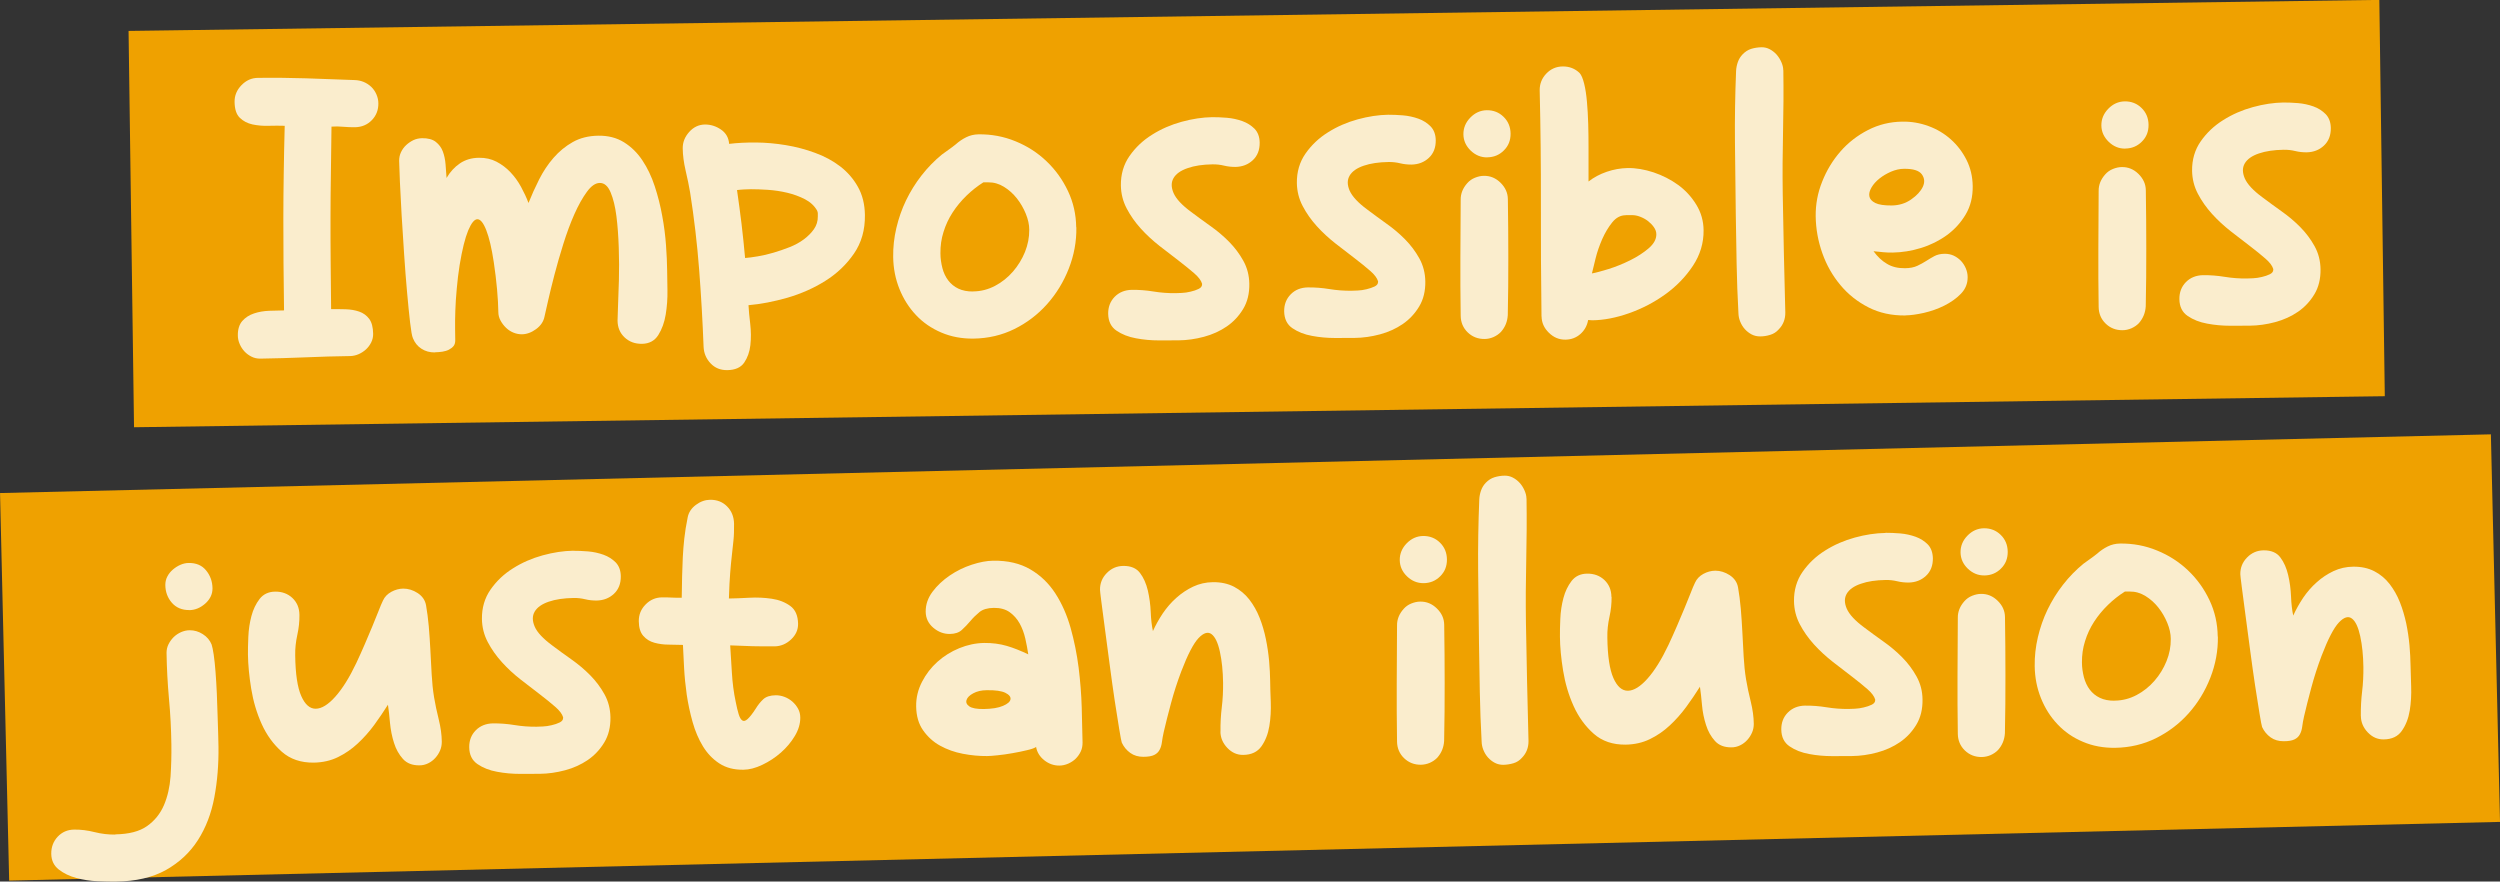 <?xml version="1.0" encoding="UTF-8"?> <svg xmlns="http://www.w3.org/2000/svg" id="Capa_2" data-name="Capa 2" viewBox="0 0 330.7 116.61"><rect x="0" y="0" width="330.7" height="116.61" fill="#333333" stroke="none"/><defs><style> .cls-1 { fill: #efa100; } .cls-2 { fill: #faedcd; } </style></defs><g id="Capa_1-2" data-name="Capa 1"><rect class="cls-1" x="17.35" y="2.04" width="297.76" height="52.43" transform="translate(-.37 2.29) rotate(-.79)"></rect><rect class="cls-1" x=".56" y="61.33" width="329.58" height="51.28" transform="translate(-2 3.92) rotate(-1.35)"></rect><g><path class="cls-2" d="m37.66,16.64c-.66-.02-1.36-.02-2.12,0-.75.03-1.47-.04-2.14-.18-.67-.15-1.23-.44-1.68-.88-.45-.44-.68-1.14-.69-2.11-.01-.83.29-1.56.91-2.2.62-.64,1.34-.96,2.17-.97,2.25-.03,4.38,0,6.39.06,2.01.07,4.14.15,6.39.23.85.02,1.6.32,2.23.91.29.28.51.61.68,1,.16.38.25.77.25,1.17.01.88-.28,1.63-.87,2.23-.59.61-1.33.91-2.21.93-.51,0-1.03-.01-1.56-.06-.53-.05-1.05-.06-1.56-.02-.03,2.2-.06,4.28-.08,6.25-.03,1.97-.05,3.91-.05,5.82,0,1.91,0,3.85.02,5.82.01,1.97.03,4.05.06,6.25.63,0,1.27,0,1.92.02s1.26.12,1.8.31c.54.19.98.51,1.32.96.33.45.51,1.11.52,1.99,0,.4-.08.77-.26,1.13-.18.36-.41.66-.69.92-.28.26-.61.47-.97.63-.37.16-.74.24-1.11.25-1.99.03-3.98.08-5.96.17-1.98.08-3.97.14-5.96.17-.4,0-.78-.08-1.14-.26-.36-.18-.67-.41-.93-.69-.26-.28-.47-.6-.63-.97-.16-.37-.25-.75-.25-1.14-.01-.82.19-1.46.59-1.92.41-.46.92-.79,1.55-1,.62-.21,1.29-.32,2-.35.71-.02,1.37-.04,1.97-.05-.03-2.22-.05-4.33-.07-6.31-.01-1.98-.02-3.95-.02-5.91,0-1.95.02-3.92.05-5.91s.07-4.09.13-6.32Z"></path><path class="cls-2" d="m57.51,46.62c-.66,0-1.24-.15-1.76-.49-.52-.33-.89-.8-1.13-1.4-.12-.25-.24-.94-.37-2.05-.13-1.11-.26-2.44-.4-3.99-.14-1.55-.27-3.22-.39-5.02-.12-1.79-.23-3.52-.33-5.17-.09-1.65-.17-3.13-.23-4.44-.06-1.31-.09-2.24-.1-2.78,0-.4.07-.78.24-1.14.17-.36.39-.67.69-.95.29-.27.62-.49.97-.66.35-.16.73-.24,1.12-.25.79-.01,1.4.15,1.83.49s.74.76.93,1.27c.19.51.31,1.08.36,1.71.05.63.09,1.22.13,1.79.47-.8,1.06-1.45,1.77-1.93s1.55-.73,2.52-.74c.86-.01,1.63.16,2.32.52.69.36,1.3.82,1.84,1.39s1,1.2,1.4,1.93c.39.72.73,1.44.99,2.14.41-1.03.88-2.07,1.41-3.12.53-1.05,1.16-2,1.9-2.85.74-.85,1.59-1.55,2.55-2.09.96-.54,2.08-.82,3.36-.84,1.31-.02,2.44.27,3.41.87.96.6,1.78,1.4,2.44,2.4.67,1,1.21,2.14,1.63,3.42.42,1.28.75,2.58.99,3.92.25,1.34.41,2.63.5,3.88.09,1.25.14,2.36.15,3.33,0,.68.02,1.57.04,2.65.02,1.08-.06,2.14-.23,3.19-.17,1.04-.5,1.94-.98,2.71-.48.76-1.21,1.15-2.17,1.16-.91.01-1.67-.27-2.28-.84-.62-.58-.93-1.32-.94-2.23,0-.26.02-.88.06-1.86.04-.98.08-2.15.12-3.51.04-1.35.03-2.78-.02-4.29-.05-1.51-.15-2.9-.31-4.16-.16-1.27-.42-2.32-.77-3.15-.35-.83-.83-1.25-1.43-1.24-.57,0-1.14.4-1.71,1.18-.57.78-1.12,1.76-1.65,2.95-.53,1.19-1.01,2.5-1.46,3.93-.45,1.43-.84,2.8-1.18,4.1-.34,1.3-.62,2.46-.85,3.47-.23,1.02-.38,1.69-.46,2.04-.13.66-.5,1.21-1.11,1.66-.61.45-1.24.68-1.89.69-.37,0-.74-.07-1.11-.22-.37-.15-.7-.37-.99-.65-.29-.28-.53-.6-.72-.95-.19-.35-.29-.73-.29-1.13-.01-.85-.07-1.86-.17-3.01-.1-1.15-.25-2.34-.43-3.56-.28-1.88-.62-3.29-1-4.26s-.77-1.44-1.17-1.44-.8.5-1.22,1.49c-.41.99-.79,2.51-1.13,4.57-.16,1.03-.29,2.07-.38,3.12-.1,1.06-.16,2.03-.19,2.93-.03.9-.04,1.7-.03,2.39,0,.7.02,1.2.02,1.52,0,.31-.07.56-.22.75-.15.19-.36.35-.61.48-.25.13-.55.22-.87.27-.33.05-.65.07-.96.08Z"></path><path class="cls-2" d="m96.45,19.03c1.08-.13,2.27-.19,3.57-.18,1.3.01,2.61.13,3.94.35s2.62.56,3.86,1.02c1.25.45,2.35,1.05,3.32,1.79.96.74,1.75,1.64,2.34,2.7.6,1.06.91,2.3.93,3.73.03,1.97-.46,3.67-1.45,5.11-.99,1.44-2.25,2.64-3.78,3.6-1.52.96-3.2,1.7-5.01,2.23-1.82.52-3.54.85-5.16.99.04.68.11,1.51.23,2.48.11.97.12,1.9.02,2.8s-.38,1.67-.82,2.32c-.45.65-1.2.98-2.25.99-.88.01-1.61-.28-2.19-.89-.58-.61-.89-1.33-.93-2.19-.13-3.45-.33-6.86-.59-10.25s-.66-6.77-1.19-10.16c-.16-.91-.35-1.88-.6-2.92-.24-1.04-.37-2.01-.38-2.92-.01-.8.27-1.52.85-2.17.58-.65,1.28-.98,2.1-.99.74,0,1.44.21,2.1.66.66.45,1.03,1.08,1.09,1.91Zm2.09,15.1c.46-.03,1.02-.11,1.69-.22.67-.11,1.36-.27,2.07-.48s1.42-.45,2.13-.73c.71-.28,1.34-.62,1.89-1.03.55-.41,1-.86,1.35-1.36.35-.5.52-1.07.51-1.69,0-.14,0-.27,0-.38,0-.11-.03-.24-.09-.38-.35-.62-.88-1.12-1.6-1.5-.72-.37-1.5-.66-2.34-.86-.84-.2-1.7-.33-2.57-.39-.87-.06-1.62-.08-2.25-.08-.31,0-.62.02-.92.03-.3.02-.61.04-.92.08.22,1.51.42,3,.6,4.48.18,1.48.33,2.99.47,4.52Z"></path><path class="cls-2" d="m142.38,30.07c.03,1.88-.31,3.7-1,5.46-.69,1.76-1.65,3.33-2.87,4.7-1.22,1.37-2.66,2.47-4.32,3.29-1.66.82-3.46,1.24-5.4,1.27-1.54.02-2.96-.24-4.27-.8s-2.42-1.32-3.35-2.31c-.93-.98-1.66-2.14-2.19-3.45-.53-1.32-.81-2.73-.83-4.24-.02-1.28.12-2.56.42-3.83.3-1.27.72-2.49,1.28-3.65.56-1.16,1.24-2.26,2.05-3.3.81-1.04,1.71-1.96,2.7-2.77.31-.23.62-.46.93-.67.31-.22.61-.44.89-.67.42-.38.88-.69,1.38-.94s1.04-.38,1.64-.39c1.71-.02,3.34.28,4.89.92,1.55.63,2.92,1.51,4.1,2.64,1.18,1.12,2.13,2.44,2.84,3.94s1.07,3.1,1.09,4.81Zm-13.65,8.48c1.03-.01,1.99-.26,2.9-.74s1.69-1.11,2.37-1.89c.67-.78,1.2-1.64,1.59-2.6.38-.96.57-1.93.56-2.93,0-.68-.16-1.39-.46-2.12-.3-.73-.69-1.41-1.18-2.03s-1.06-1.13-1.71-1.53c-.65-.4-1.34-.6-2.08-.59h-.64c-.79.5-1.54,1.09-2.24,1.77-.7.68-1.31,1.42-1.83,2.22-.52.8-.92,1.66-1.2,2.57-.29.91-.42,1.85-.41,2.82,0,.68.1,1.33.26,1.96s.42,1.17.77,1.63.79.83,1.34,1.09,1.2.39,1.97.38Z"></path><path class="cls-2" d="m160.38,15.5c.57,0,1.21.02,1.92.08.71.06,1.39.21,2.04.44.64.23,1.18.58,1.62,1.02.43.45.66,1.06.67,1.83.01.97-.29,1.74-.91,2.32-.62.58-1.38.87-2.3.89-.51,0-1.01-.05-1.5-.17s-1-.18-1.54-.17c-1.28.02-2.38.18-3.28.5-.91.31-1.53.75-1.86,1.31-.33.56-.33,1.22,0,1.99.34.77,1.11,1.6,2.32,2.49.78.59,1.62,1.2,2.53,1.85.91.64,1.74,1.34,2.49,2.1.75.76,1.38,1.6,1.89,2.52.51.92.77,1.93.79,3.04.02,1.28-.25,2.39-.81,3.32-.56.93-1.28,1.71-2.17,2.32-.89.61-1.9,1.07-3.02,1.37-1.12.3-2.24.46-3.35.47-.68,0-1.55.01-2.58.01-1.04,0-2.06-.09-3.06-.28-1-.18-1.86-.52-2.58-1.01-.72-.49-1.08-1.23-1.1-2.23-.01-.91.28-1.66.87-2.26.59-.59,1.34-.89,2.25-.91.94-.01,1.9.06,2.87.22.97.16,1.94.23,2.91.22.17,0,.45-.01.83-.03.38-.02.78-.07,1.17-.17.4-.09.75-.21,1.06-.36.31-.15.46-.35.46-.6v-.09c-.12-.42-.47-.89-1.05-1.39-.58-.5-1.26-1.05-2.05-1.66-.79-.6-1.63-1.25-2.53-1.95-.89-.7-1.72-1.46-2.47-2.29-.75-.83-1.38-1.72-1.87-2.66-.5-.95-.75-1.96-.77-3.04-.02-1.48.36-2.78,1.14-3.9.78-1.12,1.77-2.06,2.97-2.81,1.2-.76,2.51-1.33,3.93-1.72,1.42-.39,2.77-.59,4.05-.61Z"></path><path class="cls-2" d="m183.67,15.18c.57,0,1.21.02,1.92.08.71.06,1.39.21,2.04.44.64.23,1.18.58,1.62,1.03.43.45.66,1.06.67,1.83.01.97-.29,1.74-.91,2.32-.62.58-1.38.87-2.3.89-.51,0-1.01-.05-1.5-.17-.49-.12-1-.18-1.54-.17-1.28.02-2.38.18-3.28.49-.91.31-1.53.75-1.86,1.31-.33.56-.33,1.22,0,1.99.34.76,1.11,1.6,2.32,2.49.78.59,1.62,1.2,2.52,1.85.91.64,1.74,1.34,2.49,2.1.75.76,1.38,1.6,1.89,2.52.51.92.77,1.93.79,3.04.02,1.28-.25,2.39-.81,3.32-.56.93-1.28,1.71-2.17,2.32-.89.61-1.9,1.07-3.02,1.37-1.12.3-2.24.46-3.35.47-.68,0-1.55.01-2.58.01-1.04,0-2.06-.09-3.06-.28-1-.18-1.86-.52-2.58-1.01-.72-.49-1.08-1.23-1.1-2.23-.01-.91.28-1.66.87-2.26s1.34-.89,2.25-.91c.94-.01,1.89.06,2.87.22.97.16,1.94.23,2.91.22.17,0,.45-.01.83-.03.38-.02.78-.07,1.17-.17s.75-.21,1.06-.36c.31-.15.46-.35.46-.6v-.09c-.12-.42-.47-.89-1.05-1.39-.58-.5-1.26-1.06-2.05-1.66-.79-.6-1.63-1.25-2.53-1.95-.89-.7-1.72-1.46-2.47-2.29-.75-.83-1.38-1.72-1.87-2.66-.5-.95-.75-1.96-.77-3.04-.02-1.48.36-2.78,1.14-3.9.78-1.12,1.77-2.06,2.97-2.81,1.2-.76,2.51-1.33,3.93-1.72,1.42-.39,2.77-.59,4.05-.61Z"></path><path class="cls-2" d="m196.39,44.84c-.88.01-1.63-.28-2.24-.87-.61-.59-.92-1.33-.93-2.21-.04-2.59-.05-5.15-.04-7.67,0-2.52.02-5.08.04-7.67-.01-.8.28-1.53.87-2.19.28-.32.62-.56,1.02-.72.4-.16.79-.25,1.19-.25.83-.01,1.56.29,2.19.91.63.62.96,1.34.97,2.17.04,2.56.06,5.12.06,7.67,0,2.55-.01,5.11-.07,7.67-.05.86-.35,1.6-.91,2.23-.28.29-.61.51-.99.68-.38.16-.77.25-1.17.25Zm.35-24.02c-.83.01-1.56-.29-2.19-.89-.63-.61-.96-1.33-.97-2.16-.01-.83.29-1.57.91-2.21.62-.64,1.34-.96,2.17-.98.88-.01,1.63.28,2.23.87.61.59.92,1.34.93,2.22.01.89-.28,1.63-.89,2.23-.6.6-1.33.9-2.19.91Z"></path><path class="cls-2" d="m203.91,41.87c-.07-5.01-.09-10-.08-14.96s-.04-9.94-.16-14.96c-.01-.85.28-1.59.87-2.21.59-.62,1.31-.94,2.17-.95.88-.01,1.63.28,2.24.87.23.25.43.72.6,1.4.17.68.29,1.48.37,2.39s.14,1.89.17,2.95c.03,1.05.04,2.07.04,3.06,0,.98,0,1.88,0,2.69,0,.81,0,1.43,0,1.86.7-.55,1.51-.98,2.42-1.29s1.82-.47,2.73-.49c1.11-.02,2.26.18,3.45.57,1.19.4,2.27.95,3.25,1.66.98.71,1.78,1.59,2.41,2.62.63,1.03.95,2.16.96,3.38.02,1.68-.45,3.25-1.41,4.7-.96,1.45-2.18,2.71-3.65,3.77-1.47,1.06-3.07,1.89-4.79,2.5-1.73.61-3.35.92-4.86.94l-.56-.04c-.13.74-.47,1.36-1.02,1.85-.55.49-1.21.74-1.98.75-.83.01-1.56-.29-2.19-.91-.64-.62-.96-1.34-.97-2.17Zm11.14-13.4c-.68,0-1.28.32-1.78.94-.5.62-.94,1.35-1.32,2.2-.37.85-.67,1.7-.88,2.55-.22.86-.38,1.53-.49,2.01.51-.09,1.24-.29,2.19-.58.95-.3,1.9-.68,2.85-1.15.95-.47,1.77-1,2.46-1.59.69-.59,1.03-1.22,1.02-1.87,0-.31-.11-.63-.33-.94-.22-.31-.49-.58-.8-.82-.32-.24-.66-.42-1.03-.56s-.7-.2-.99-.2h-.9Z"></path><path class="cls-2" d="m235.9,9.29c.04,2.76.02,5.49-.04,8.18-.06,2.69-.08,5.42-.04,8.19.04,2.68.09,5.29.15,7.84s.13,5.16.19,7.84c.01.88-.28,1.63-.87,2.23-.31.35-.68.59-1.12.72-.44.14-.89.21-1.34.21-.4,0-.77-.08-1.12-.26-.34-.18-.65-.42-.91-.71-.26-.29-.46-.63-.61-1s-.22-.74-.23-1.11c-.12-2.22-.2-4.39-.24-6.51-.04-2.12-.08-4.29-.11-6.52-.04-3.19-.08-6.37-.11-9.53-.03-3.16.02-6.32.15-9.49.02-.4.1-.79.24-1.18.14-.39.35-.72.63-1.01.34-.35.72-.59,1.14-.72.43-.13.88-.2,1.37-.21.37,0,.73.08,1.07.26.34.18.65.42.91.71.26.3.47.63.63,1,.16.37.25.72.25,1.06Z"></path><path class="cls-2" d="m252.03,41.73c-1.79.02-3.42-.33-4.87-1.07-1.45-.74-2.69-1.72-3.71-2.95-1.03-1.23-1.83-2.63-2.39-4.21-.56-1.58-.86-3.21-.88-4.89-.02-1.57.26-3.1.86-4.59.59-1.49,1.4-2.82,2.42-3.99,1.02-1.17,2.24-2.11,3.64-2.83,1.4-.72,2.91-1.09,4.54-1.11,1.2-.02,2.35.18,3.47.59,1.12.41,2.1,1,2.95,1.76.85.76,1.54,1.66,2.07,2.71s.8,2.2.82,3.46c.02,1.43-.29,2.68-.93,3.76-.64,1.08-1.47,1.99-2.48,2.73-1.02.74-2.16,1.31-3.42,1.7-1.26.39-2.52.59-3.77.61-.4,0-.82,0-1.26-.05-.44-.04-.86-.08-1.26-.13.52.72,1.11,1.28,1.78,1.67.66.4,1.45.59,2.36.58.68,0,1.24-.12,1.66-.32.42-.2.81-.41,1.17-.64.35-.23.71-.44,1.08-.64.37-.2.82-.3,1.36-.31.43,0,.82.08,1.18.24.36.17.67.39.95.67.27.28.49.61.66,1,.16.38.25.77.25,1.17.01.86-.29,1.59-.89,2.21-.6.62-1.34,1.14-2.2,1.57-.86.43-1.76.74-2.7.96-.94.21-1.75.32-2.43.33Zm-.18-19.4c-.57,0-1.14.14-1.71.38-.57.25-1.08.55-1.53.91-.45.36-.8.75-1.05,1.18-.25.43-.35.82-.28,1.17.06.35.32.65.78.88.46.23,1.19.34,2.18.33.97-.01,1.83-.28,2.57-.8.75-.52,1.26-1.08,1.54-1.67.28-.6.23-1.15-.13-1.65s-1.16-.75-2.38-.73Z"></path><path class="cls-2" d="m280.78,43.68c-.88.01-1.63-.28-2.24-.87-.61-.59-.92-1.33-.93-2.21-.04-2.59-.05-5.15-.04-7.67,0-2.52.02-5.08.04-7.67-.01-.8.28-1.53.87-2.19.28-.32.62-.56,1.02-.72.4-.16.79-.25,1.19-.25.83-.01,1.56.29,2.19.91.63.62.96,1.34.97,2.16.04,2.56.06,5.12.06,7.67s-.01,5.11-.07,7.67c-.05.86-.35,1.6-.91,2.24-.28.29-.61.51-.99.68-.38.16-.77.25-1.17.25Zm.35-24.02c-.83.01-1.56-.29-2.19-.9-.63-.61-.96-1.33-.97-2.16-.01-.83.29-1.57.91-2.21.62-.64,1.34-.96,2.17-.98.88-.01,1.63.28,2.23.87.61.59.92,1.34.93,2.23.01.89-.28,1.63-.89,2.23-.6.6-1.33.9-2.19.91Z"></path><path class="cls-2" d="m302.07,13.56c.57,0,1.21.02,1.92.08.71.06,1.39.21,2.04.44.64.23,1.18.58,1.62,1.03.43.45.66,1.06.67,1.83.01.97-.29,1.74-.91,2.32-.62.58-1.38.87-2.29.89-.51,0-1.01-.05-1.5-.17-.49-.12-1-.18-1.54-.17-1.28.02-2.38.18-3.28.49-.91.31-1.53.75-1.86,1.31-.33.56-.33,1.22,0,1.99.34.77,1.11,1.6,2.32,2.49.78.59,1.62,1.2,2.53,1.85.91.64,1.74,1.34,2.49,2.1.75.76,1.38,1.6,1.89,2.52.51.92.77,1.93.79,3.04.02,1.28-.25,2.39-.81,3.32-.56.93-1.28,1.71-2.17,2.32-.89.61-1.9,1.07-3.02,1.37-1.12.3-2.24.46-3.35.47-.68,0-1.54.01-2.58.01-1.04,0-2.06-.09-3.06-.28-1-.18-1.86-.52-2.58-1.01-.72-.49-1.09-1.23-1.1-2.23-.01-.91.28-1.66.87-2.26.59-.59,1.34-.89,2.25-.91.94-.01,1.89.06,2.87.22.97.16,1.94.23,2.91.22.17,0,.45-.01.83-.03.38-.02.78-.07,1.17-.17.4-.09.75-.21,1.06-.36.31-.15.46-.35.46-.6v-.09c-.12-.42-.47-.89-1.05-1.39-.58-.5-1.26-1.06-2.05-1.66-.79-.6-1.63-1.25-2.53-1.95-.89-.7-1.72-1.46-2.47-2.29-.75-.83-1.38-1.72-1.87-2.66-.5-.95-.75-1.96-.77-3.04-.02-1.48.36-2.78,1.14-3.9.78-1.12,1.77-2.06,2.97-2.81,1.2-.76,2.51-1.33,3.93-1.72,1.42-.39,2.77-.59,4.05-.61Z"></path></g><g><path class="cls-2" d="m15.27,110.37c1.79-.03,3.19-.39,4.19-1.1,1-.71,1.74-1.63,2.23-2.77.48-1.13.77-2.4.87-3.79.09-1.4.13-2.81.11-4.23-.03-2.02-.13-4.04-.32-6.06-.18-2.02-.29-4.04-.32-6.06,0-.4.08-.78.26-1.14.18-.36.41-.67.69-.95.28-.27.61-.49.97-.65.37-.16.75-.25,1.15-.25.6,0,1.17.16,1.72.51.55.35.94.81,1.17,1.37.09.26.18.71.28,1.36.09.65.18,1.42.24,2.28.07.87.12,1.8.17,2.8.04,1,.08,1.95.1,2.86.03.91.05,1.75.08,2.5.02.75.04,1.33.04,1.73.03,2.34-.15,4.57-.55,6.7s-1.12,4.01-2.17,5.65c-1.05,1.64-2.45,2.95-4.22,3.95-1.77.99-3.99,1.51-6.67,1.54-.65,0-1.46,0-2.42-.05-.96-.04-1.88-.19-2.78-.43-.9-.24-1.68-.62-2.32-1.12s-.98-1.2-.99-2.08c-.01-.88.27-1.63.84-2.25.58-.62,1.31-.94,2.19-.95.88-.01,1.77.1,2.68.33s1.82.34,2.76.33Zm9.79-29.67c-.98.01-1.75-.31-2.32-.96-.57-.65-.86-1.44-.87-2.35,0-.4.08-.78.26-1.12.18-.35.42-.65.72-.91.3-.26.63-.48,1-.64s.74-.25,1.12-.25c.98-.01,1.74.31,2.29.98.55.67.84,1.46.85,2.38,0,.4-.08.77-.26,1.12-.18.35-.42.65-.72.91-.3.26-.62.47-.98.62-.36.15-.72.22-1.09.23Z"></path><path class="cls-2" d="m39.61,81.35c.01.85-.08,1.73-.28,2.63-.2.9-.3,1.81-.28,2.72.03,2.45.3,4.24.8,5.37.5,1.13,1.14,1.69,1.92,1.68.78-.01,1.65-.54,2.59-1.6.94-1.05,1.87-2.54,2.78-4.46.39-.83.76-1.66,1.12-2.49.36-.83.69-1.61.99-2.34.3-.73.57-1.4.81-2,.23-.6.43-1.07.6-1.42.22-.49.59-.87,1.1-1.15.51-.28,1.03-.42,1.58-.43.66,0,1.29.19,1.91.59.62.41.99.95,1.11,1.63.15.85.27,1.79.36,2.79.08,1.01.16,2.05.21,3.12.06,1.07.12,2.14.17,3.2.06,1.07.16,2.09.32,3.05.15.91.36,1.89.62,2.94.26,1.05.39,2.03.4,2.94,0,.4-.07.78-.22,1.14-.15.36-.36.69-.63.99-.27.3-.58.54-.95.72-.37.18-.75.27-1.15.27-.94.01-1.67-.27-2.19-.85-.52-.58-.92-1.28-1.18-2.12-.27-.84-.44-1.72-.53-2.64-.08-.92-.17-1.73-.27-2.41-.56.89-1.17,1.78-1.82,2.68-.66.89-1.38,1.71-2.17,2.44-.79.74-1.66,1.34-2.62,1.81-.96.47-2.03.71-3.2.73-1.71.02-3.12-.46-4.23-1.44-1.11-.98-2-2.2-2.66-3.66-.66-1.46-1.12-3.02-1.39-4.68-.27-1.66-.41-3.16-.43-4.5,0-.63,0-1.42.05-2.37.04-.96.18-1.87.41-2.74.23-.87.59-1.62,1.08-2.26.49-.63,1.18-.96,2.06-.97.91-.01,1.67.27,2.28.84.61.58.92,1.32.93,2.23Z"></path><path class="cls-2" d="m75.87,72.86c.57,0,1.21.02,1.92.08s1.39.21,2.04.44c.64.23,1.18.58,1.62,1.02.43.45.66,1.06.67,1.83.01.97-.29,1.74-.91,2.32-.62.58-1.38.87-2.3.89-.51,0-1.01-.05-1.5-.17-.49-.12-1-.18-1.54-.17-1.28.02-2.38.18-3.28.49-.91.31-1.53.75-1.86,1.31-.33.56-.33,1.22,0,1.99s1.11,1.59,2.32,2.49c.78.59,1.62,1.2,2.53,1.84.91.64,1.74,1.34,2.49,2.1s1.38,1.6,1.89,2.52c.51.92.77,1.93.79,3.04.02,1.28-.25,2.39-.81,3.32-.56.93-1.28,1.71-2.17,2.32-.89.61-1.89,1.07-3.02,1.37-1.12.3-2.24.46-3.35.47-.68,0-1.55.01-2.59.01s-2.06-.09-3.06-.28c-1-.18-1.86-.52-2.58-1.01-.72-.49-1.09-1.23-1.1-2.23-.01-.91.28-1.66.87-2.25.59-.59,1.34-.89,2.25-.91.94-.01,1.89.06,2.87.22.97.16,1.94.23,2.91.22.17,0,.45-.01.83-.03.38-.02.78-.07,1.17-.17.4-.09.75-.21,1.06-.36.31-.15.46-.35.46-.6v-.09c-.12-.42-.47-.89-1.05-1.39-.58-.5-1.26-1.06-2.05-1.66-.79-.6-1.63-1.25-2.53-1.95s-1.72-1.46-2.47-2.29c-.75-.83-1.38-1.72-1.87-2.66-.5-.95-.75-1.96-.77-3.04-.02-1.48.36-2.78,1.14-3.9.78-1.12,1.77-2.06,2.97-2.81,1.2-.76,2.51-1.33,3.93-1.72,1.42-.39,2.77-.59,4.05-.61Z"></path><path class="cls-2" d="m97.1,69.24c.01.88-.01,1.64-.08,2.27-.06.63-.13,1.28-.21,1.95-.08.67-.15,1.44-.22,2.31-.07.87-.13,2-.17,3.4.74-.01,1.63-.04,2.67-.1,1.04-.06,2.04-.01,2.99.13.96.14,1.77.46,2.45.95s1.02,1.28,1.04,2.36c.01.8-.3,1.49-.93,2.08s-1.35.89-2.15.91c-1,.01-1.98,0-2.95-.02-.97-.03-1.95-.07-2.95-.11.07,1,.14,2.19.22,3.57.08,1.38.25,2.7.52,3.95.12.63.25,1.15.38,1.58.13.43.29.7.48.83.19.13.42.07.7-.18.28-.25.65-.71,1.09-1.4.28-.46.6-.86.97-1.21.37-.35.92-.53,1.66-.54.4,0,.79.07,1.18.22.39.15.73.36,1.04.63.3.27.55.58.74.93.19.35.29.74.29,1.17.01.8-.23,1.61-.71,2.42-.49.82-1.1,1.55-1.85,2.21s-1.56,1.19-2.46,1.62-1.72.64-2.49.65c-1.25.02-2.32-.26-3.19-.83-.88-.57-1.6-1.33-2.17-2.26-.57-.93-1.03-2-1.37-3.21-.34-1.21-.6-2.42-.78-3.64-.17-1.22-.29-2.41-.35-3.56-.06-1.15-.11-2.16-.15-3.01-.6-.02-1.23-.03-1.9-.04-.67,0-1.3-.09-1.88-.25-.59-.16-1.07-.46-1.46-.9s-.59-1.08-.6-1.94c-.01-.85.28-1.59.89-2.21.6-.62,1.33-.94,2.19-.95.43,0,.86,0,1.3.03.44.02.88.03,1.3.02.01-1.05.03-2.01.05-2.86.02-.86.05-1.69.09-2.5.04-.81.11-1.64.2-2.48.09-.84.24-1.78.45-2.81.13-.66.5-1.2,1.09-1.64.59-.44,1.22-.66,1.87-.67.91-.01,1.66.28,2.26.89.59.6.89,1.36.91,2.27Z"></path><path class="cls-2" d="m137.04,98.82c-.23.15-.63.29-1.21.42-.58.14-1.21.27-1.9.39-.68.12-1.34.22-1.98.28-.64.07-1.1.1-1.39.1-1.03.01-2.09-.09-3.19-.3-1.1-.21-2.1-.57-3.01-1.07s-1.65-1.18-2.25-2.03c-.6-.85-.9-1.9-.92-3.16-.02-1.14.24-2.22.77-3.25s1.21-1.91,2.06-2.67c.84-.75,1.8-1.35,2.88-1.79,1.08-.44,2.17-.67,3.28-.69,1.08-.01,2.08.12,3,.39.92.27,1.86.65,2.84,1.12-.09-.65-.23-1.34-.39-2.08-.17-.74-.42-1.41-.75-2.01-.34-.61-.78-1.1-1.32-1.49-.55-.39-1.25-.58-2.1-.57-.83.01-1.46.2-1.89.55-.44.36-.84.75-1.2,1.18-.36.43-.74.82-1.12,1.17-.38.36-.91.54-1.6.55-.8.01-1.53-.26-2.19-.82-.66-.56-1-1.27-1.01-2.12-.01-.94.29-1.82.9-2.64s1.37-1.53,2.28-2.15c.9-.61,1.87-1.09,2.91-1.43,1.04-.34,1.98-.52,2.83-.53,1.94-.03,3.58.36,4.93,1.15,1.35.79,2.45,1.86,3.31,3.19.86,1.33,1.53,2.85,2.01,4.55.48,1.71.83,3.46,1.06,5.25.22,1.8.36,3.56.41,5.28.05,1.73.09,3.27.11,4.64,0,.43-.07.82-.24,1.18-.17.36-.39.67-.67.95-.28.27-.61.49-1,.66-.38.16-.77.25-1.17.25-.71,0-1.37-.22-1.98-.7-.6-.48-.97-1.07-1.09-1.78Zm-6.51-7.52c-.71,0-1.31.15-1.79.41-.48.26-.78.55-.88.87-.11.32,0,.6.35.85.34.25.99.37,1.93.36,1.08-.02,1.93-.15,2.54-.42.61-.26.94-.55.99-.87.05-.31-.17-.6-.67-.85-.5-.25-1.32-.37-2.46-.35Z"></path><path class="cls-2" d="m161.45,96.78c-.02-1.08.04-2.16.17-3.23s.18-2.15.17-3.23c-.02-1.54-.16-2.9-.42-4.1s-.63-1.97-1.1-2.33-1.05-.19-1.72.51c-.67.71-1.44,2.18-2.29,4.41-.52,1.38-.98,2.79-1.37,4.25-.39,1.46-.71,2.72-.95,3.77-.11.49-.19.93-.24,1.33-.05.4-.15.74-.31,1.03-.15.29-.38.51-.7.67s-.79.25-1.45.25c-.66,0-1.23-.16-1.72-.51-.49-.35-.87-.81-1.13-1.37-.06-.17-.17-.77-.34-1.79-.17-1.02-.37-2.27-.59-3.73-.22-1.46-.44-3.04-.66-4.71-.22-1.68-.43-3.23-.62-4.67s-.35-2.65-.48-3.65c-.13-.99-.19-1.55-.19-1.66-.01-.85.28-1.59.89-2.21.6-.62,1.33-.94,2.19-.95,1-.01,1.73.3,2.21.93.48.63.82,1.41,1.04,2.33.21.92.34,1.88.38,2.86.04.98.14,1.81.29,2.5.36-.8.8-1.58,1.31-2.35.52-.76,1.11-1.45,1.79-2.05.68-.61,1.42-1.1,2.22-1.48.81-.38,1.68-.58,2.62-.59,1.06-.01,1.98.19,2.78.6.8.42,1.47.98,2.02,1.68.55.71,1.01,1.51,1.37,2.42.36.91.63,1.84.83,2.81.2.97.34,1.93.43,2.9.08.97.13,1.85.14,2.65,0,.74.04,1.67.08,2.78.04,1.11-.02,2.18-.19,3.21-.17,1.03-.52,1.92-1.04,2.66s-1.33,1.13-2.42,1.14c-.8.01-1.5-.3-2.1-.93-.6-.63-.9-1.35-.91-2.15Z"></path><path class="cls-2" d="m187.97,101.16c-.88.01-1.63-.28-2.24-.87-.61-.59-.92-1.33-.93-2.21-.04-2.59-.05-5.15-.04-7.67,0-2.52.02-5.08.04-7.67-.01-.8.28-1.53.87-2.19.28-.32.62-.56,1.02-.72.4-.16.79-.25,1.19-.25.83-.01,1.56.29,2.19.91.64.62.96,1.34.97,2.17.04,2.56.06,5.12.06,7.67s-.01,5.11-.07,7.67c-.05.86-.35,1.6-.91,2.23-.28.29-.61.51-.99.68-.38.16-.77.24-1.17.25Zm.35-24.02c-.83.01-1.56-.29-2.19-.89s-.96-1.33-.97-2.16c-.01-.83.29-1.57.91-2.21.62-.64,1.34-.96,2.17-.98.88-.01,1.63.28,2.23.87.61.59.92,1.34.93,2.23.01.89-.28,1.63-.89,2.23-.6.6-1.33.9-2.19.91Z"></path><path class="cls-2" d="m201.93,65.96c.04,2.76.02,5.49-.04,8.19-.06,2.69-.08,5.42-.04,8.18.04,2.68.09,5.29.15,7.84s.13,5.16.19,7.84c.01.88-.28,1.63-.87,2.23-.31.35-.68.59-1.12.72-.44.13-.89.2-1.34.21-.4,0-.77-.08-1.12-.26-.34-.18-.65-.42-.91-.71s-.46-.63-.61-1-.22-.74-.23-1.11c-.12-2.22-.2-4.39-.24-6.51-.04-2.12-.08-4.29-.11-6.52-.04-3.19-.08-6.37-.11-9.53-.03-3.16.02-6.33.15-9.49.02-.4.1-.79.24-1.18.14-.39.35-.72.63-1.01.34-.35.72-.59,1.14-.72.43-.13.88-.21,1.37-.21.37,0,.73.08,1.07.26.34.18.65.42.91.71.26.29.47.63.63,1,.16.37.25.72.25,1.06Z"></path><path class="cls-2" d="m213.18,78.97c.01.85-.08,1.73-.28,2.63-.2.9-.3,1.81-.28,2.72.03,2.45.3,4.24.8,5.37.5,1.13,1.14,1.69,1.92,1.68.78-.01,1.64-.54,2.58-1.59.94-1.05,1.87-2.54,2.78-4.46.39-.83.76-1.66,1.12-2.49.36-.83.69-1.61.99-2.34.3-.73.57-1.4.81-2,.23-.6.43-1.07.6-1.42.22-.49.59-.87,1.09-1.15.51-.28,1.04-.42,1.58-.43.65,0,1.29.19,1.91.59.62.41.99.95,1.11,1.63.15.85.27,1.78.36,2.79.08,1.01.16,2.05.21,3.12s.11,2.14.17,3.2c.06,1.07.16,2.08.32,3.05.15.91.36,1.89.62,2.94.26,1.05.39,2.03.4,2.94,0,.4-.07.78-.22,1.13-.15.36-.36.69-.63.99-.27.3-.58.54-.95.72-.37.18-.75.27-1.15.27-.94.01-1.67-.27-2.19-.85s-.92-1.28-1.18-2.12c-.27-.84-.45-1.72-.53-2.64-.08-.92-.17-1.73-.27-2.41-.56.89-1.16,1.78-1.82,2.68-.66.89-1.38,1.71-2.17,2.44-.79.74-1.66,1.34-2.63,1.81-.96.47-2.03.71-3.2.73-1.71.02-3.12-.46-4.23-1.44-1.11-.98-2-2.2-2.66-3.66-.66-1.46-1.12-3.02-1.39-4.68-.27-1.66-.41-3.16-.42-4.5,0-.63,0-1.42.05-2.37.04-.96.18-1.87.41-2.74.23-.87.59-1.62,1.08-2.26.49-.63,1.18-.96,2.06-.97.91-.01,1.67.27,2.28.84.61.58.92,1.32.93,2.23Z"></path><path class="cls-2" d="m249.43,70.48c.57,0,1.21.02,1.92.08.71.06,1.39.21,2.04.44.64.23,1.18.58,1.62,1.02.43.45.65,1.06.67,1.83.01.97-.29,1.74-.91,2.32-.62.58-1.38.87-2.3.89-.51,0-1.01-.05-1.5-.17-.49-.12-1-.18-1.54-.17-1.28.02-2.38.18-3.28.5-.91.31-1.53.75-1.86,1.31-.33.56-.33,1.22,0,1.99.34.77,1.11,1.6,2.32,2.49.78.59,1.62,1.2,2.53,1.85.91.64,1.74,1.34,2.49,2.1.75.76,1.38,1.6,1.89,2.52s.78,1.93.79,3.05c.02,1.28-.25,2.39-.81,3.32-.56.93-1.28,1.71-2.17,2.32-.89.61-1.9,1.07-3.02,1.37-1.12.3-2.24.46-3.35.47-.68,0-1.55.01-2.59.01-1.04,0-2.06-.09-3.06-.28-1-.18-1.86-.52-2.58-1.01-.72-.49-1.09-1.23-1.1-2.23-.01-.91.28-1.66.87-2.25.59-.59,1.34-.89,2.25-.91.94-.01,1.89.06,2.87.22.97.16,1.94.23,2.91.22.17,0,.45-.01.83-.03.38-.02.78-.07,1.17-.17.4-.09.75-.21,1.06-.36.31-.15.46-.35.46-.6v-.09c-.12-.42-.47-.89-1.05-1.39-.58-.5-1.26-1.06-2.05-1.66-.79-.6-1.63-1.25-2.53-1.95-.89-.7-1.72-1.46-2.47-2.29-.75-.83-1.38-1.72-1.87-2.66-.5-.95-.75-1.96-.77-3.04-.02-1.48.36-2.78,1.14-3.9.78-1.12,1.77-2.06,2.97-2.81,1.2-.76,2.51-1.33,3.93-1.72,1.42-.39,2.77-.59,4.05-.61Z"></path><path class="cls-2" d="m262.15,100.14c-.88.01-1.63-.28-2.24-.87-.61-.59-.92-1.33-.93-2.21-.04-2.59-.05-5.15-.04-7.67,0-2.52.02-5.08.04-7.67-.01-.8.28-1.53.87-2.19.28-.32.62-.56,1.02-.72.4-.16.79-.25,1.19-.25.83-.01,1.56.29,2.19.91.64.62.96,1.34.97,2.17.04,2.56.06,5.12.06,7.67s-.01,5.11-.07,7.67c-.05.86-.35,1.6-.91,2.23-.28.29-.61.51-.99.68-.38.16-.77.24-1.17.25Zm.35-24.02c-.83.01-1.56-.29-2.19-.89s-.96-1.33-.97-2.16c-.01-.83.29-1.57.91-2.21.62-.64,1.34-.96,2.17-.98.88-.01,1.63.28,2.23.87.61.59.92,1.34.93,2.23.01.89-.28,1.63-.89,2.23-.6.6-1.33.9-2.19.91Z"></path><path class="cls-2" d="m293.38,84.2c.03,1.88-.31,3.7-1,5.46s-1.65,3.33-2.87,4.7c-1.22,1.37-2.66,2.46-4.32,3.29-1.66.82-3.46,1.24-5.4,1.27-1.54.02-2.97-.24-4.27-.8-1.31-.55-2.42-1.32-3.35-2.31-.93-.98-1.66-2.13-2.19-3.45-.53-1.32-.81-2.73-.83-4.24-.02-1.28.12-2.56.42-3.83.3-1.27.72-2.49,1.28-3.65.56-1.16,1.24-2.26,2.05-3.3.81-1.04,1.71-1.96,2.7-2.77.31-.23.62-.46.93-.67.31-.22.61-.44.89-.67.42-.38.88-.69,1.38-.94.5-.25,1.04-.38,1.64-.39,1.71-.02,3.34.28,4.89.92,1.55.63,2.92,1.51,4.1,2.63,1.18,1.12,2.13,2.44,2.84,3.94.71,1.5,1.07,3.11,1.09,4.82Zm-13.65,8.48c1.03-.01,1.99-.26,2.9-.74.91-.48,1.69-1.11,2.37-1.89s1.2-1.64,1.59-2.6c.39-.96.57-1.93.56-2.93,0-.68-.16-1.39-.46-2.12s-.69-1.41-1.18-2.03c-.49-.62-1.06-1.13-1.71-1.53-.65-.4-1.34-.6-2.08-.59h-.64c-.79.5-1.54,1.09-2.24,1.77-.7.68-1.31,1.42-1.83,2.22-.52.8-.92,1.66-1.2,2.57-.29.91-.42,1.85-.41,2.82,0,.68.1,1.33.26,1.96.17.62.42,1.17.77,1.63.35.46.79.83,1.34,1.09.54.26,1.2.39,1.97.38Z"></path><path class="cls-2" d="m312.29,94.71c-.01-1.08.04-2.16.17-3.23s.18-2.15.17-3.23c-.02-1.54-.16-2.9-.42-4.1-.26-1.19-.62-1.97-1.1-2.33-.47-.36-1.05-.19-1.72.52-.67.71-1.44,2.18-2.29,4.41-.52,1.38-.98,2.79-1.37,4.25-.39,1.46-.71,2.72-.95,3.77-.11.49-.19.93-.24,1.33-.05.4-.15.74-.31,1.03-.15.29-.38.51-.7.67-.31.16-.79.25-1.45.25-.66,0-1.23-.16-1.72-.51-.49-.35-.87-.81-1.13-1.37-.06-.17-.17-.77-.34-1.79-.17-1.02-.37-2.27-.59-3.73-.22-1.46-.44-3.04-.66-4.71-.22-1.68-.43-3.23-.62-4.67-.19-1.44-.35-2.65-.48-3.65-.13-.99-.19-1.55-.19-1.66-.01-.85.28-1.59.89-2.21.6-.62,1.33-.94,2.19-.95,1-.01,1.74.3,2.21.93.48.63.82,1.41,1.04,2.34s.34,1.88.38,2.86c.04.98.14,1.81.29,2.5.36-.8.8-1.58,1.31-2.35.52-.76,1.11-1.45,1.79-2.05.67-.61,1.42-1.1,2.22-1.48.81-.38,1.68-.58,2.62-.59,1.06-.01,1.98.19,2.78.6s1.47.98,2.02,1.68c.55.71,1.01,1.51,1.37,2.42.36.91.63,1.84.84,2.81.2.97.34,1.93.43,2.9.08.97.13,1.85.14,2.65.01.74.04,1.67.08,2.78.04,1.11-.02,2.18-.19,3.21-.17,1.03-.52,1.92-1.04,2.66-.52.75-1.32,1.13-2.41,1.14-.8.01-1.5-.3-2.1-.93-.6-.63-.9-1.35-.91-2.15Z"></path></g></g></svg> 